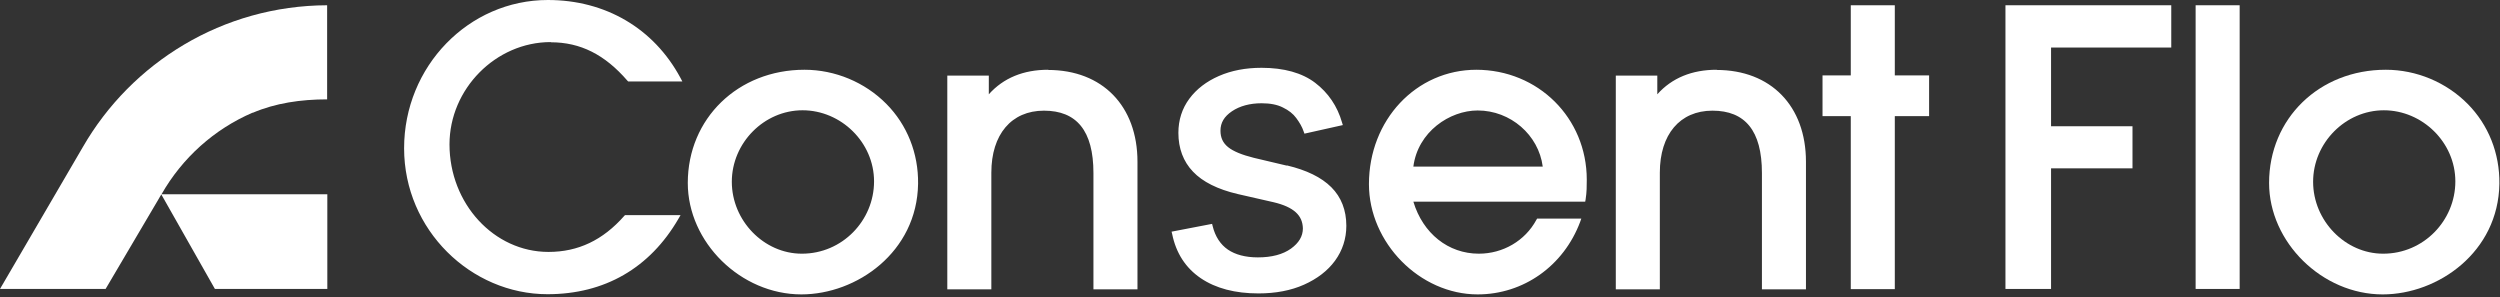 <svg width="387" height="46" viewBox="0 0 387 46" fill="none"
    xmlns="http://www.w3.org/2000/svg">
    <rect x="0" y="0" width="387" height="46" fill="#333333" stroke="none"/>
    <path d="M346.699 0.814H339.883V44.729H346.699V0.814Z" fill="white"/>
    <path d="M381.988 16.076C378.67 12.729 374.056 10.798 369.32 10.798C359.035 10.798 351.254 18.339 351.254 28.322C351.254 37.491 359.458 45.574 368.838 45.574C377.403 45.574 386.753 39.029 386.904 28.442C386.964 23.737 385.215 19.334 381.988 16.076ZM368.898 39.27C363.047 39.27 358.07 34.173 358.07 28.141C358.07 22.109 363.077 17.072 369.019 17.072C374.96 17.072 380.088 22.018 380.088 28.081C380.088 34.143 375.172 39.27 368.928 39.27H368.898Z" fill="white"/>
    <path d="M310.445 44.729H317.503V26.059H330.11V19.544H317.503V7.359H336.112V0.814H310.445V44.729Z" fill="white"/>
    <path d="M162.267 10.798C158.436 10.798 155.33 12.064 153.068 14.598V11.703H146.643V44.789H153.46V26.723C153.46 20.811 156.566 17.131 161.603 17.131C166.64 17.131 169.264 20.208 169.264 26.783V44.789H176.081V25.034C176.081 16.408 170.652 10.828 162.237 10.828L162.267 10.798ZM85.266 6.545C89.85 6.545 93.621 8.445 97.119 12.487L97.24 12.607H105.625L105.323 12.034C101.191 4.373 93.711 0 84.814 0C72.538 0 62.555 10.285 62.555 22.953C62.555 35.62 72.93 45.543 84.753 45.543C93.59 45.543 100.588 41.502 105.021 33.871L105.353 33.298H96.757L96.637 33.418C93.319 37.188 89.488 38.998 84.904 38.998C76.459 38.998 69.582 31.518 69.582 22.349C69.582 13.753 76.76 6.515 85.236 6.515L85.266 6.545ZM124.535 10.798C114.251 10.798 106.469 18.338 106.469 28.321C106.469 37.52 114.673 45.573 124.053 45.573C132.619 45.573 141.968 39.028 142.119 28.442C142.18 23.737 140.43 19.333 137.203 16.076C133.885 12.728 129.271 10.798 124.535 10.798ZM124.113 39.27C118.262 39.27 113.285 34.172 113.285 28.14C113.285 22.108 118.292 17.071 124.234 17.071C130.176 17.071 135.303 22.017 135.303 28.08C135.303 34.142 130.387 39.27 124.143 39.27H124.113ZM199.184 25.637L194.087 24.43C192.277 23.978 190.92 23.435 190.105 22.771C189.321 22.138 188.929 21.324 188.929 20.238C188.929 19.001 189.502 18.036 190.709 17.222C191.915 16.408 193.483 15.985 195.293 15.985C196.62 15.985 197.736 16.196 198.611 16.649C199.485 17.071 200.179 17.614 200.662 18.277C201.174 18.971 201.567 19.635 201.808 20.359L201.928 20.69L207.87 19.363L207.75 18.971C207.026 16.438 205.608 14.357 203.587 12.818C201.567 11.28 198.762 10.496 195.293 10.496C192.82 10.496 190.618 10.918 188.688 11.763C186.758 12.607 185.219 13.784 184.103 15.292C182.987 16.8 182.414 18.579 182.414 20.57C182.414 22.953 183.168 25.003 184.676 26.572C186.154 28.14 188.507 29.317 191.613 30.04L197.163 31.307C198.701 31.669 199.847 32.182 200.601 32.875C201.325 33.539 201.657 34.353 201.687 35.349C201.687 36.585 201.054 37.611 199.847 38.485C198.581 39.39 196.861 39.843 194.72 39.843C192.79 39.843 191.221 39.42 190.075 38.636C188.929 37.852 188.115 36.615 187.723 35.017L187.632 34.655L181.359 35.861L181.449 36.223C182.052 39.179 183.53 41.471 185.883 43.07C188.205 44.638 191.191 45.422 194.81 45.422C197.465 45.422 199.847 44.97 201.868 44.065C203.889 43.16 205.518 41.924 206.664 40.355C207.81 38.787 208.413 36.947 208.413 34.957C208.413 32.544 207.629 30.523 206.091 28.985C204.552 27.447 202.26 26.331 199.214 25.607L199.184 25.637ZM228.561 10.798C219.211 10.798 211.912 18.579 211.912 28.502C211.912 37.581 219.784 45.573 228.742 45.573C235.829 45.573 242.043 41.17 244.606 34.353L244.787 33.841H237.941L237.82 34.052C236.071 37.279 232.662 39.27 228.923 39.27C224.187 39.27 220.266 36.133 218.788 31.217H245.39L245.451 30.885C245.632 29.739 245.632 28.804 245.632 27.808C245.632 18.277 238.122 10.798 228.5 10.798H228.561ZM218.788 25.788C219.482 20.389 224.429 17.101 228.742 17.101C233.839 17.101 238.182 20.901 238.815 25.788H218.758H218.788ZM265.749 10.798C261.919 10.798 258.812 12.064 256.55 14.598V11.703H250.126V44.789H256.942V26.723C256.942 20.811 260.049 17.131 265.086 17.131C270.122 17.131 272.746 20.208 272.746 26.783V44.789H279.563V25.034C279.563 16.408 274.134 10.828 265.719 10.828L265.749 10.798ZM293.316 0.814H286.5V11.672H282.126V17.976H286.5V44.759H293.316V17.976H298.625V11.672H293.316V0.814Z" fill="white"/>
    <path d="M39.119 17.463C42.648 15.955 46.569 15.382 50.64 15.382V0.814C34.474 0.875 20.359 9.682 12.818 22.772L0 44.729H16.347L24.581 30.764C24.702 30.523 24.853 30.312 24.973 30.101L33.267 44.729H50.67V30.071H25.003C28.201 24.461 33.147 19.997 39.119 17.433V17.463Z" fill="white"/>
</svg>
